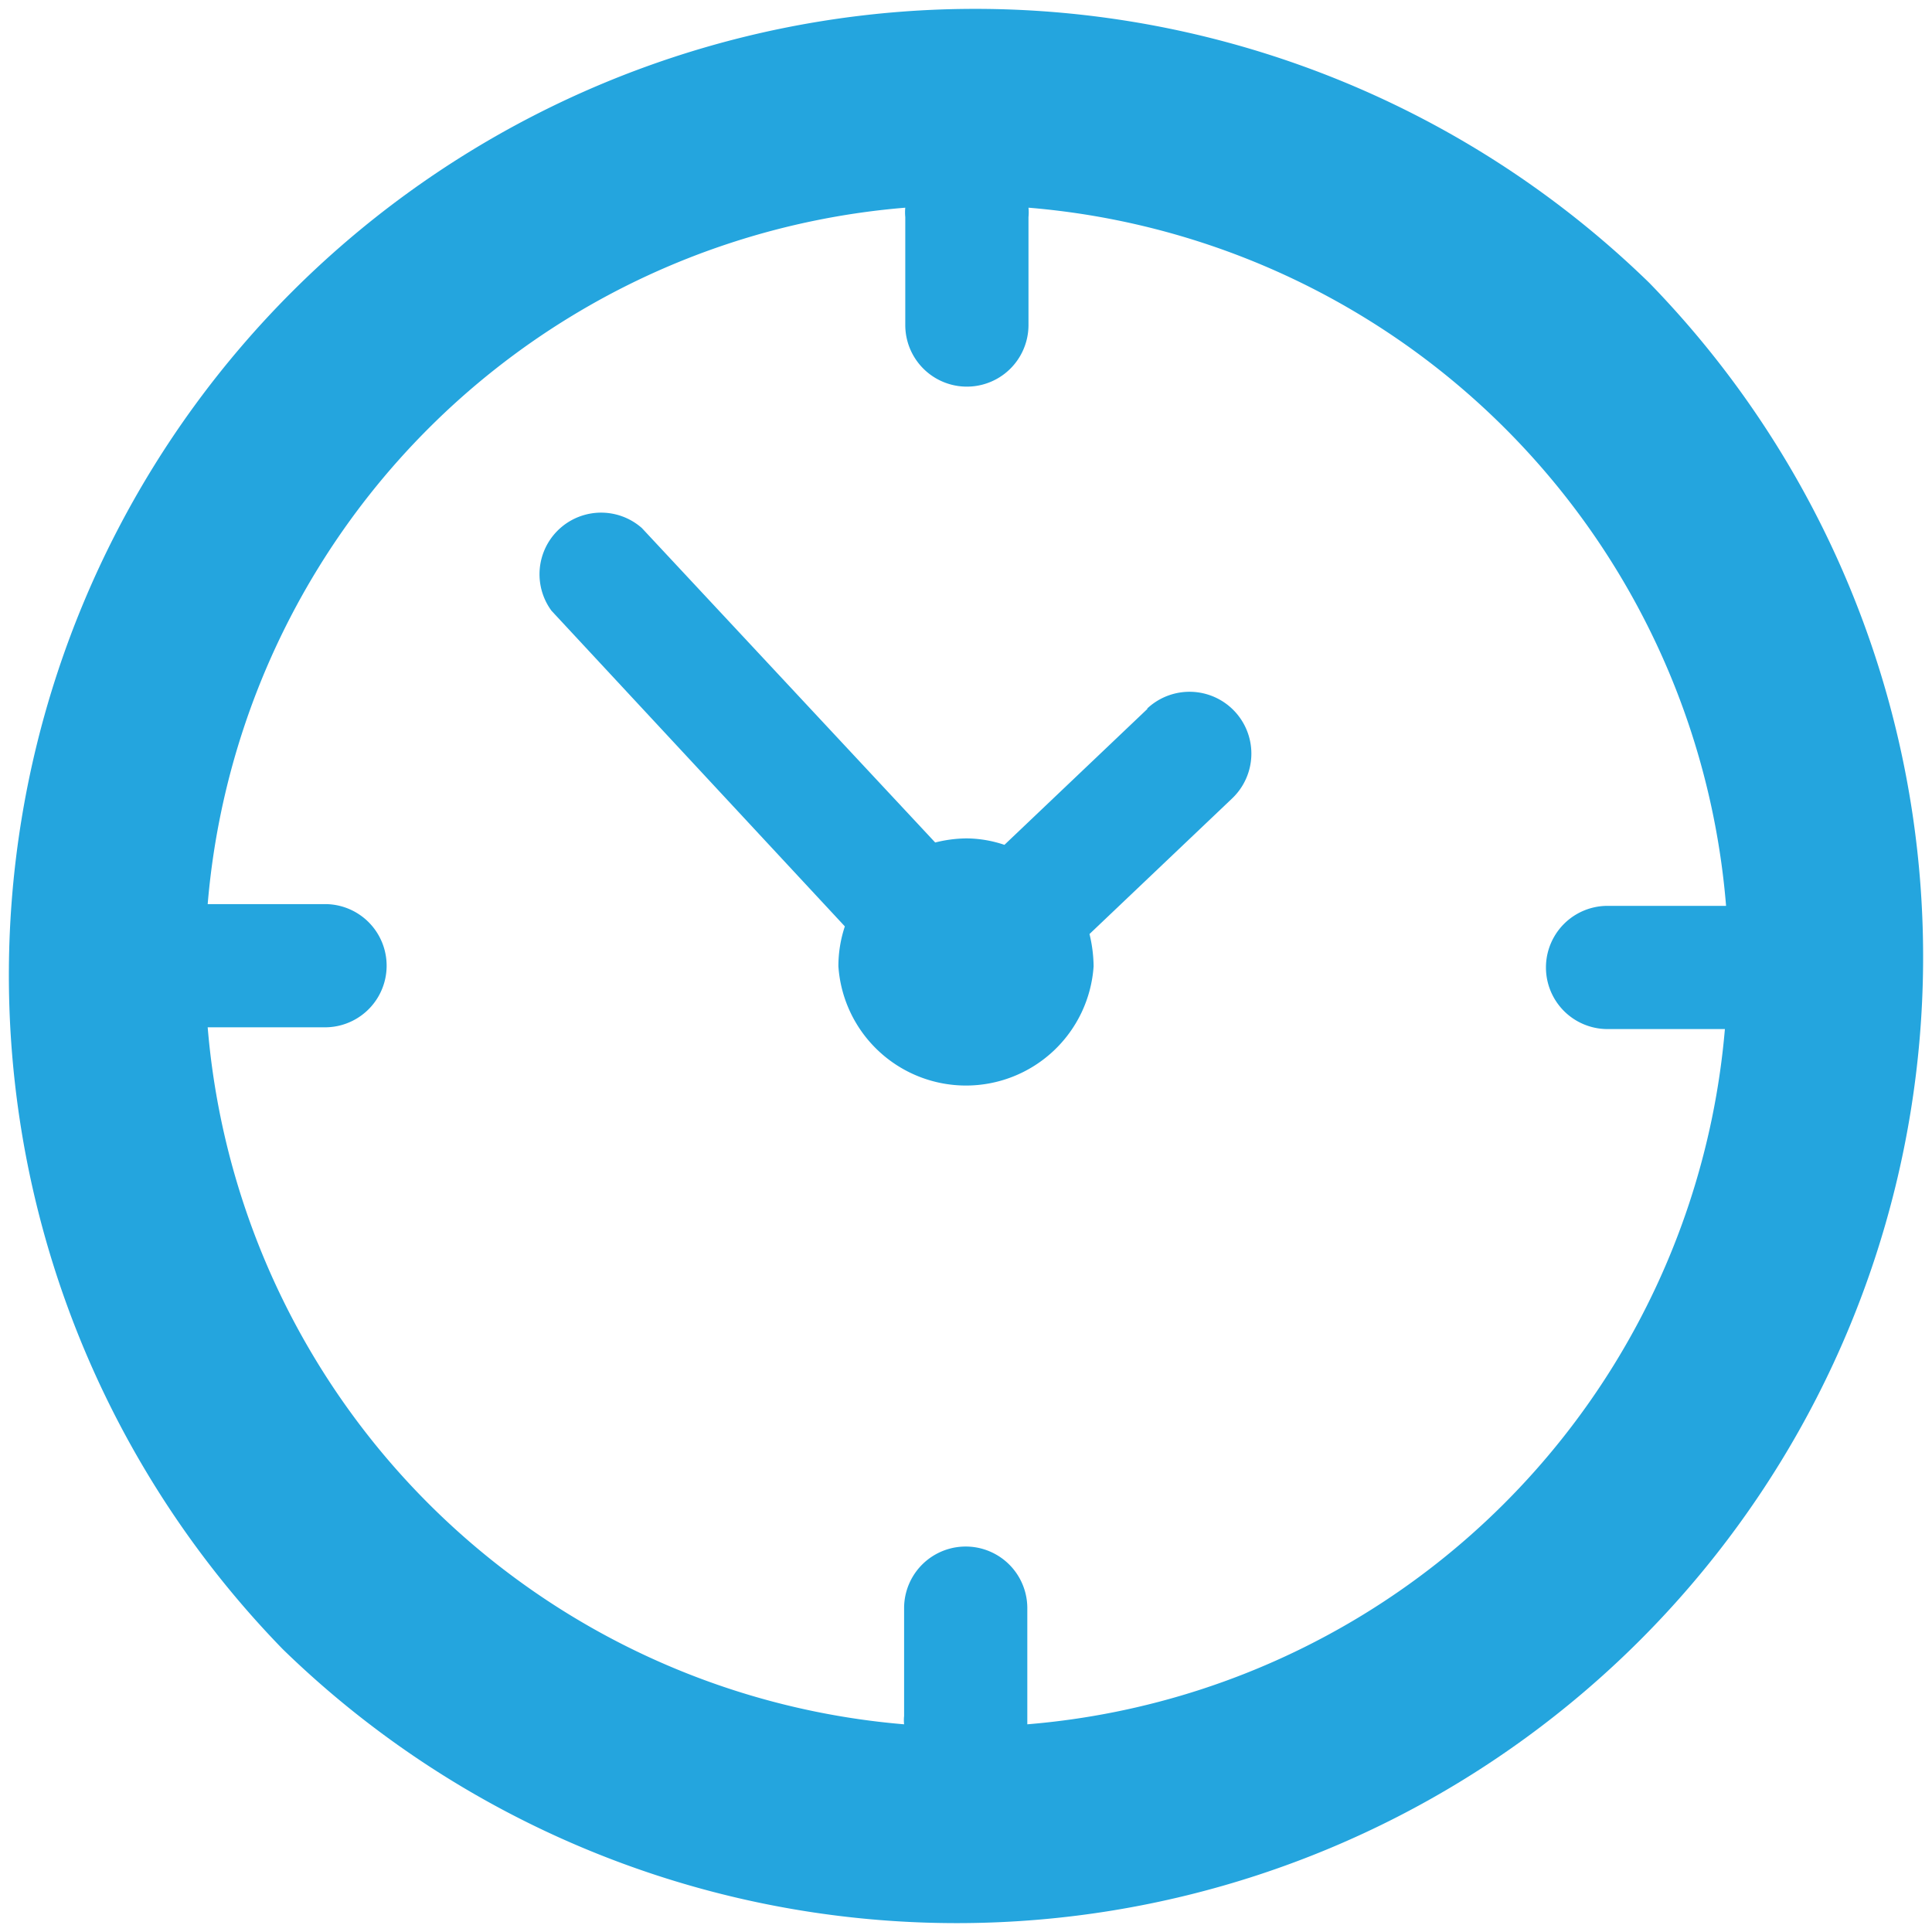 <svg xmlns="http://www.w3.org/2000/svg" viewBox="0 0 32.93 32.93"><defs><style>.cls-1{fill:#24a5de;}</style></defs><g id="レイヤー_2" data-name="レイヤー 2"><g id="レイヤー_2-2" data-name="レイヤー 2"><g id="_3" data-name="3"><path class="cls-1" d="M28.11,4.82A16.47,16.47,0,0,0,4.82,28.11,16.47,16.47,0,0,0,28.11,4.82ZM17.51,29.39c0-.05,0-.09,0-.14V27.41a1.05,1.05,0,1,0-2.1,0v1.84a.66.66,0,0,0,0,.14A13,13,0,0,1,3.54,17.51h2a1.05,1.05,0,1,0,0-2.1H3.69l-.15,0A13,13,0,0,1,15.43,3.54a.81.81,0,0,0,0,.16V5.54a1,1,0,0,0,2.1,0V3.7a.78.78,0,0,0,0-.16,13,13,0,0,1,11.89,11.9l-.15,0H27.4a1,1,0,1,0,0,2.1h2A13,13,0,0,1,17.51,29.39Z"/><path class="cls-1" d="M19.56,12.08,17.12,14.4a2.06,2.06,0,0,0-.65-.11,2.26,2.26,0,0,0-.53.07L10.94,9A1.05,1.05,0,0,0,9.4,10.41l5,5.38a2.15,2.15,0,0,0-.11.68,2.18,2.18,0,0,0,4.35,0,2.43,2.43,0,0,0-.07-.55L21,13.61a1.05,1.05,0,1,0-1.45-1.53Z"/></g></g></g></svg>